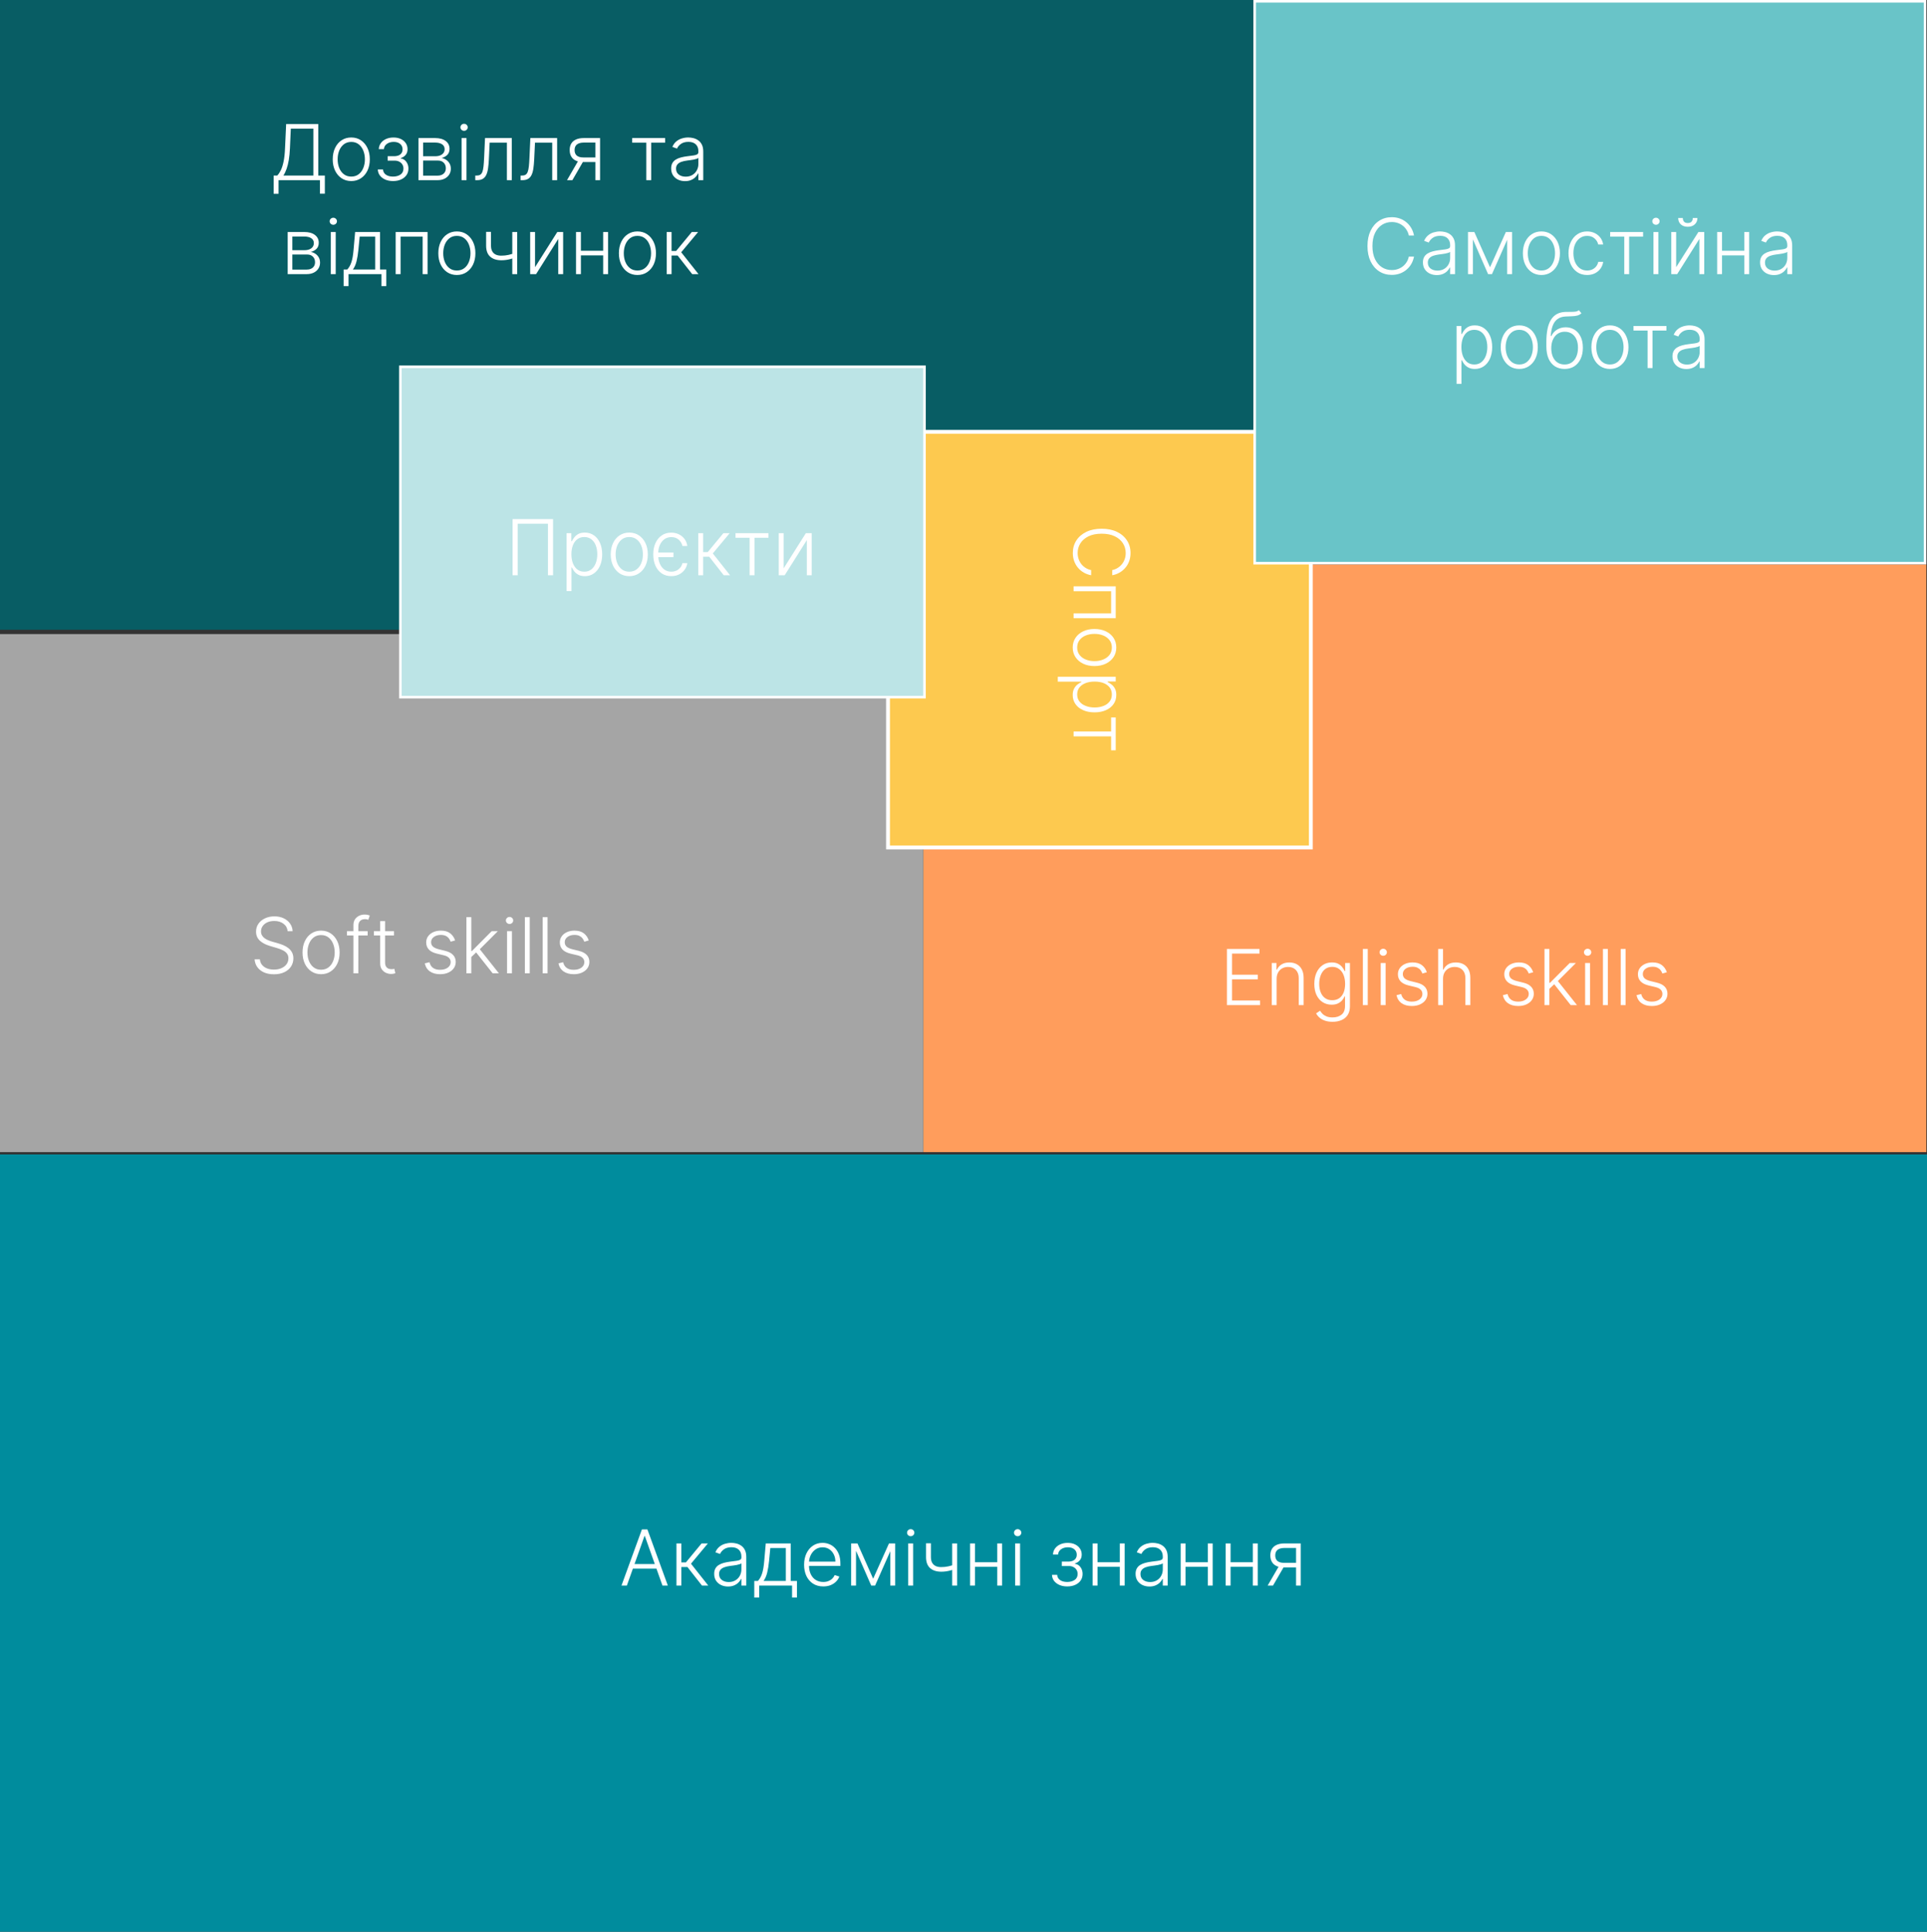 <svg width="1497" height="1501" viewBox="0 0 1497 1501" fill="none" xmlns="http://www.w3.org/2000/svg">
<rect x="0" y="0" width="1497" height="1501" fill="#333333" stroke="none"/>
<rect y="897" width="1497" height="604" fill="#008C9D"/>
<path d="M486.981 1232H482.805L498.679 1188.36H502.94L518.814 1232H514.637L500.958 1193.54H500.66L486.981 1232ZM489.985 1215.27H511.633V1218.85H489.985V1215.27ZM525.504 1232V1199.27H529.297V1214H532.855L545.021 1199.27H549.922L536.797 1215.02L550.22 1232H545.319L534.027 1217.58H529.297V1232H525.504ZM565.582 1232.75C563.608 1232.75 561.804 1232.36 560.17 1231.6C558.537 1230.81 557.237 1229.69 556.271 1228.23C555.305 1226.75 554.822 1224.96 554.822 1222.86C554.822 1221.24 555.127 1219.88 555.738 1218.77C556.349 1217.66 557.216 1216.75 558.338 1216.04C559.46 1215.33 560.788 1214.77 562.322 1214.36C563.856 1213.95 565.547 1213.63 567.393 1213.4C569.225 1213.17 570.774 1212.97 572.038 1212.8C573.316 1212.63 574.289 1212.36 574.957 1211.99C575.625 1211.62 575.958 1211.03 575.958 1210.2V1209.44C575.958 1207.21 575.291 1205.45 573.956 1204.17C572.635 1202.88 570.731 1202.23 568.245 1202.23C565.887 1202.23 563.963 1202.75 562.471 1203.79C560.994 1204.83 559.957 1206.05 559.36 1207.45L555.76 1206.15C556.498 1204.37 557.521 1202.94 558.828 1201.87C560.135 1200.79 561.598 1200.02 563.217 1199.55C564.836 1199.07 566.477 1198.83 568.139 1198.83C569.389 1198.83 570.689 1198.99 572.038 1199.32C573.402 1199.64 574.666 1200.21 575.831 1201.02C576.995 1201.82 577.94 1202.93 578.664 1204.37C579.389 1205.79 579.751 1207.59 579.751 1209.78V1232H575.958V1226.82H575.724C575.27 1227.79 574.595 1228.73 573.7 1229.63C572.805 1230.54 571.683 1231.29 570.333 1231.87C568.984 1232.45 567.4 1232.75 565.582 1232.75ZM566.093 1229.27C568.11 1229.27 569.858 1228.83 571.335 1227.93C572.812 1227.04 573.949 1225.85 574.744 1224.37C575.554 1222.88 575.958 1221.24 575.958 1219.45V1214.72C575.674 1214.99 575.199 1215.23 574.531 1215.44C573.877 1215.66 573.118 1215.85 572.251 1216.02C571.399 1216.18 570.547 1216.31 569.694 1216.42C568.842 1216.54 568.075 1216.64 567.393 1216.72C565.547 1216.95 563.97 1217.31 562.663 1217.79C561.356 1218.27 560.355 1218.94 559.659 1219.79C558.963 1220.63 558.615 1221.71 558.615 1223.03C558.615 1225.02 559.325 1226.56 560.745 1227.65C562.166 1228.73 563.949 1229.27 566.093 1229.27ZM585.962 1241.31V1228.42H588.796C589.506 1227.62 590.124 1226.77 590.649 1225.84C591.175 1224.92 591.63 1223.87 592.013 1222.69C592.411 1221.5 592.745 1220.11 593.015 1218.53C593.284 1216.94 593.512 1215.09 593.696 1212.97L594.89 1199.27H614.257V1228.42H619.115V1241.31H615.323V1232H589.776V1241.31H585.962ZM593.164 1228.42H610.465V1202.85H598.426L597.446 1212.97C597.105 1216.41 596.623 1219.41 595.998 1221.96C595.373 1224.52 594.428 1226.67 593.164 1228.42ZM639.575 1232.68C636.521 1232.68 633.879 1231.97 631.649 1230.55C629.419 1229.12 627.693 1227.13 626.472 1224.61C625.264 1222.06 624.661 1219.14 624.661 1215.83C624.661 1212.53 625.264 1209.61 626.472 1207.05C627.693 1204.48 629.376 1202.47 631.521 1201.02C633.68 1199.56 636.173 1198.83 639 1198.83C640.776 1198.83 642.487 1199.15 644.135 1199.81C645.783 1200.44 647.26 1201.43 648.567 1202.77C649.888 1204.09 650.932 1205.76 651.699 1207.77C652.466 1209.78 652.849 1212.15 652.849 1214.89V1216.77H627.281V1213.42H648.972C648.972 1211.32 648.545 1209.43 647.693 1207.75C646.855 1206.06 645.683 1204.73 644.178 1203.75C642.686 1202.77 640.96 1202.28 639 1202.28C636.926 1202.28 635.101 1202.83 633.524 1203.94C631.947 1205.05 630.712 1206.51 629.817 1208.33C628.936 1210.15 628.489 1212.13 628.474 1214.29V1216.3C628.474 1218.9 628.922 1221.17 629.817 1223.12C630.726 1225.05 632.011 1226.55 633.673 1227.61C635.335 1228.68 637.303 1229.21 639.575 1229.21C641.124 1229.21 642.48 1228.97 643.645 1228.48C644.824 1228 645.811 1227.36 646.607 1226.55C647.416 1225.72 648.027 1224.82 648.439 1223.84L652.04 1225.01C651.543 1226.39 650.726 1227.66 649.589 1228.83C648.467 1229.99 647.061 1230.93 645.371 1231.64C643.695 1232.33 641.763 1232.68 639.575 1232.68ZM678.316 1226.69L690.61 1199.27H694.297L679.829 1232H676.804L662.507 1199.27H666.129L678.316 1226.69ZM665 1199.27V1232H661.207V1199.27H665ZM691.633 1232V1199.27H695.426V1232H691.633ZM705.547 1232V1199.27H709.36V1232H705.547ZM707.485 1193.65C706.704 1193.65 706.037 1193.38 705.483 1192.86C704.929 1192.32 704.652 1191.67 704.652 1190.92C704.652 1190.17 704.929 1189.53 705.483 1189C706.037 1188.46 706.704 1188.19 707.485 1188.19C708.267 1188.19 708.934 1188.46 709.488 1189C710.042 1189.53 710.319 1190.17 710.319 1190.92C710.319 1191.67 710.042 1192.32 709.488 1192.86C708.934 1193.38 708.267 1193.65 707.485 1193.65ZM743.531 1199.27V1232H739.717V1199.27H743.531ZM742.125 1215.44V1219.07C740.832 1219.54 739.604 1219.93 738.439 1220.26C737.274 1220.57 736.102 1220.81 734.923 1220.98C733.759 1221.15 732.516 1221.24 731.195 1221.24C727.516 1221.23 724.625 1220.28 722.523 1218.41C720.435 1216.53 719.391 1213.68 719.391 1209.84V1199.17H723.183V1209.84C723.183 1211.66 723.51 1213.14 724.163 1214.29C724.817 1215.44 725.74 1216.3 726.933 1216.85C728.126 1217.39 729.533 1217.66 731.152 1217.66C733.141 1217.66 735.016 1217.46 736.777 1217.06C738.538 1216.67 740.321 1216.13 742.125 1215.44ZM775.705 1213.87V1217.45H756.464V1213.87H775.705ZM757.402 1199.27V1232H753.609V1199.27H757.402ZM778.496 1199.27V1232H774.703V1199.27H778.496ZM788.632 1232V1199.27H792.446V1232H788.632ZM790.571 1193.65C789.79 1193.65 789.123 1193.38 788.569 1192.86C788.015 1192.32 787.738 1191.67 787.738 1190.92C787.738 1190.17 788.015 1189.53 788.569 1189C789.123 1188.46 789.79 1188.19 790.571 1188.19C791.353 1188.19 792.02 1188.46 792.574 1189C793.128 1189.53 793.405 1190.17 793.405 1190.92C793.405 1191.67 793.128 1192.32 792.574 1192.86C792.02 1193.38 791.353 1193.65 790.571 1193.65ZM817.242 1223.65H821.269C821.383 1225.39 822.136 1226.76 823.528 1227.74C824.92 1228.72 826.752 1229.21 829.025 1229.21C831.383 1229.21 833.329 1228.68 834.863 1227.63C836.397 1226.57 837.164 1225.02 837.164 1222.99C837.164 1221.75 836.873 1220.68 836.29 1219.77C835.722 1218.86 834.941 1218.15 833.947 1217.64C832.967 1217.11 831.852 1216.84 830.602 1216.83H824.891V1213.36H830.538C832.484 1213.24 833.961 1212.72 834.969 1211.78C835.978 1210.83 836.482 1209.59 836.482 1208.05C836.482 1206.3 835.864 1204.9 834.629 1203.85C833.393 1202.79 831.717 1202.26 829.6 1202.26C827.455 1202.26 825.673 1202.78 824.252 1203.83C822.832 1204.88 822.079 1206.23 821.994 1207.88H818.009C818.08 1206.11 818.613 1204.54 819.607 1203.19C820.602 1201.83 821.944 1200.76 823.634 1200C825.339 1199.23 827.271 1198.85 829.43 1198.85C831.646 1198.85 833.57 1199.24 835.204 1200.04C836.837 1200.84 838.102 1201.92 838.996 1203.3C839.891 1204.66 840.339 1206.21 840.339 1207.94C840.339 1209.75 839.842 1211.23 838.847 1212.4C837.867 1213.55 836.61 1214.36 835.076 1214.83V1215.15C836.241 1215.27 837.263 1215.7 838.144 1216.42C839.039 1217.15 839.742 1218.08 840.254 1219.22C840.765 1220.35 841.021 1221.61 841.021 1222.99C841.021 1224.92 840.516 1226.62 839.508 1228.08C838.499 1229.53 837.093 1230.66 835.289 1231.47C833.499 1232.28 831.433 1232.68 829.089 1232.68C826.83 1232.68 824.82 1232.31 823.059 1231.55C821.298 1230.79 819.898 1229.73 818.861 1228.38C817.839 1227.01 817.299 1225.44 817.242 1223.65ZM870.919 1213.87V1217.45H851.679V1213.87H870.919ZM852.617 1199.27V1232H848.824V1199.27H852.617ZM873.711 1199.27V1232H869.918V1199.27H873.711ZM892.945 1232.75C890.971 1232.75 889.167 1232.36 887.533 1231.6C885.9 1230.81 884.6 1229.69 883.634 1228.23C882.668 1226.75 882.185 1224.96 882.185 1222.86C882.185 1221.24 882.491 1219.88 883.102 1218.77C883.712 1217.66 884.579 1216.75 885.701 1216.04C886.823 1215.33 888.151 1214.77 889.685 1214.36C891.219 1213.95 892.91 1213.63 894.756 1213.4C896.589 1213.17 898.137 1212.97 899.401 1212.8C900.68 1212.63 901.653 1212.36 902.32 1211.99C902.988 1211.62 903.322 1211.03 903.322 1210.2V1209.44C903.322 1207.21 902.654 1205.45 901.319 1204.17C899.998 1202.88 898.094 1202.23 895.609 1202.23C893.251 1202.23 891.326 1202.75 889.835 1203.79C888.357 1204.83 887.32 1206.05 886.724 1207.45L883.123 1206.15C883.862 1204.37 884.884 1202.94 886.191 1201.87C887.498 1200.79 888.961 1200.02 890.58 1199.55C892.2 1199.07 893.84 1198.83 895.502 1198.83C896.752 1198.83 898.052 1198.99 899.401 1199.32C900.765 1199.64 902.029 1200.21 903.194 1201.02C904.359 1201.82 905.303 1202.93 906.028 1204.37C906.752 1205.79 907.114 1207.59 907.114 1209.78V1232H903.322V1226.82H903.087C902.633 1227.79 901.958 1228.73 901.063 1229.63C900.168 1230.54 899.046 1231.29 897.697 1231.87C896.347 1232.45 894.764 1232.75 892.945 1232.75ZM893.457 1229.27C895.474 1229.27 897.221 1228.83 898.698 1227.93C900.175 1227.04 901.312 1225.85 902.107 1224.37C902.917 1222.88 903.322 1221.24 903.322 1219.45V1214.72C903.038 1214.99 902.562 1215.23 901.894 1215.44C901.241 1215.66 900.481 1215.85 899.614 1216.02C898.762 1216.18 897.91 1216.31 897.058 1216.42C896.205 1216.54 895.438 1216.64 894.756 1216.72C892.91 1216.95 891.333 1217.31 890.026 1217.79C888.719 1218.27 887.718 1218.94 887.022 1219.79C886.326 1220.63 885.978 1221.71 885.978 1223.03C885.978 1225.02 886.688 1226.56 888.109 1227.65C889.529 1228.73 891.312 1229.27 893.457 1229.27ZM939.298 1213.87V1217.45H920.058V1213.87H939.298ZM920.996 1199.27V1232H917.203V1199.27H920.996ZM942.09 1199.27V1232H938.297V1199.27H942.09ZM974.279 1213.87V1217.45H955.039V1213.87H974.279ZM955.976 1199.27V1232H952.184V1199.27H955.976ZM977.07 1199.27V1232H973.277V1199.27H977.07ZM1006.85 1232V1202.79H997.839C995.495 1202.8 993.712 1203.29 992.491 1204.26C991.283 1205.22 990.68 1206.67 990.68 1208.58C990.68 1210.5 991.255 1211.94 992.406 1212.91C993.556 1213.86 995.232 1214.34 997.434 1214.34H1007.92V1217.92H997.434C995.175 1217.92 993.258 1217.55 991.681 1216.83C990.119 1216.11 988.925 1215.05 988.102 1213.65C987.278 1212.26 986.866 1210.57 986.866 1208.58C986.866 1206.58 987.285 1204.89 988.123 1203.51C988.975 1202.12 990.218 1201.07 991.852 1200.36C993.499 1199.63 995.495 1199.27 997.839 1199.27H1010.47V1232H1006.85ZM984.799 1232L994.217 1215.72H998.371L988.954 1232H984.799Z" fill="white"/>
<rect x="717.21" y="438.598" width="779.292" height="456.622" fill="#FF9D5C"/>
<path d="M953.131 781V737.364H978.444V740.943H957.116V757.371H977.102V760.95H957.116V777.42H978.87V781H953.131ZM991.761 760.545V781H987.968V748.273H991.654V753.408H991.995C992.762 751.732 993.955 750.389 995.575 749.381C997.208 748.358 999.225 747.847 1001.63 747.847C1003.83 747.847 1005.76 748.308 1007.42 749.232C1009.1 750.141 1010.4 751.483 1011.32 753.259C1012.26 755.034 1012.73 757.214 1012.73 759.8V781H1008.93V760.034C1008.93 757.349 1008.18 755.226 1006.68 753.663C1005.18 752.101 1003.18 751.32 1000.67 751.32C998.948 751.32 997.421 751.689 996.086 752.428C994.751 753.166 993.692 754.232 992.911 755.624C992.144 757.001 991.761 758.642 991.761 760.545ZM1035.2 793.955C1032.97 793.955 1031.02 793.663 1029.34 793.081C1027.66 792.513 1026.25 791.732 1025.1 790.737C1023.95 789.743 1023.06 788.628 1022.42 787.392L1025.53 785.347C1026 786.17 1026.62 786.98 1027.4 787.776C1028.2 788.571 1029.23 789.232 1030.49 789.757C1031.77 790.283 1033.34 790.545 1035.2 790.545C1038.1 790.545 1040.43 789.821 1042.21 788.372C1044 786.923 1044.89 784.672 1044.89 781.618V774.246H1044.55C1044.11 775.24 1043.48 776.234 1042.66 777.229C1041.83 778.209 1040.75 779.026 1039.42 779.679C1038.1 780.332 1036.46 780.659 1034.5 780.659C1031.88 780.659 1029.56 780.013 1027.53 778.72C1025.51 777.428 1023.92 775.581 1022.76 773.18C1021.61 770.766 1021.03 767.889 1021.03 764.551C1021.03 761.241 1021.59 758.33 1022.71 755.815C1023.85 753.301 1025.43 751.341 1027.47 749.935C1029.5 748.528 1031.86 747.825 1034.56 747.825C1036.56 747.825 1038.23 748.18 1039.55 748.891C1040.87 749.587 1041.93 750.453 1042.72 751.49C1043.53 752.527 1044.16 753.536 1044.62 754.516H1045V748.273H1048.71V781.852C1048.71 784.622 1048.12 786.902 1046.94 788.692C1045.76 790.482 1044.16 791.803 1042.12 792.655C1040.09 793.521 1037.79 793.955 1035.2 793.955ZM1034.94 777.186C1037.05 777.186 1038.84 776.682 1040.33 775.673C1041.83 774.651 1042.97 773.187 1043.77 771.284C1044.56 769.381 1044.96 767.115 1044.96 764.487C1044.96 761.93 1044.57 759.665 1043.79 757.69C1043.01 755.702 1041.87 754.139 1040.38 753.003C1038.9 751.852 1037.09 751.277 1034.94 751.277C1032.76 751.277 1030.91 751.866 1029.4 753.045C1027.9 754.224 1026.76 755.815 1026 757.818C1025.23 759.807 1024.84 762.03 1024.84 764.487C1024.84 766.987 1025.24 769.196 1026.02 771.114C1026.8 773.017 1027.94 774.509 1029.45 775.588C1030.95 776.653 1032.79 777.186 1034.94 777.186ZM1062.54 737.364V781H1058.75V737.364H1062.54ZM1072.62 781V748.273H1076.43V781H1072.62ZM1074.56 742.648C1073.78 742.648 1073.11 742.385 1072.56 741.859C1072 741.32 1071.73 740.673 1071.73 739.92C1071.73 739.168 1072 738.528 1072.56 738.003C1073.11 737.463 1073.78 737.193 1074.56 737.193C1075.34 737.193 1076.01 737.463 1076.56 738.003C1077.12 738.528 1077.39 739.168 1077.39 739.92C1077.39 740.673 1077.12 741.32 1076.56 741.859C1076.01 742.385 1075.34 742.648 1074.56 742.648ZM1108.45 755.453L1104.98 756.433C1104.64 755.453 1104.16 754.565 1103.53 753.77C1102.91 752.974 1102.09 752.342 1101.08 751.874C1100.09 751.405 1098.85 751.17 1097.37 751.17C1095.16 751.17 1093.34 751.696 1091.92 752.747C1090.5 753.798 1089.79 755.155 1089.79 756.817C1089.79 758.223 1090.27 759.366 1091.24 760.247C1092.22 761.114 1093.72 761.803 1095.75 762.314L1100.7 763.528C1103.44 764.196 1105.49 765.254 1106.85 766.703C1108.23 768.152 1108.92 769.97 1108.92 772.158C1108.92 774.004 1108.41 775.645 1107.39 777.08C1106.36 778.514 1104.94 779.643 1103.1 780.467C1101.29 781.277 1099.18 781.682 1096.78 781.682C1093.58 781.682 1090.95 780.964 1088.87 779.53C1086.8 778.081 1085.47 775.993 1084.89 773.266L1088.53 772.371C1089 774.317 1089.92 775.787 1091.28 776.781C1092.66 777.776 1094.47 778.273 1096.71 778.273C1099.23 778.273 1101.24 777.712 1102.74 776.589C1104.25 775.453 1105 774.033 1105 772.328C1105 771.007 1104.56 769.899 1103.68 769.004C1102.8 768.095 1101.46 767.428 1099.67 767.001L1094.33 765.723C1091.49 765.041 1089.38 763.962 1088.02 762.484C1086.66 761.007 1085.97 759.175 1085.97 756.987C1085.97 755.183 1086.46 753.599 1087.44 752.236C1088.42 750.858 1089.77 749.778 1091.49 748.997C1093.21 748.216 1095.17 747.825 1097.37 747.825C1100.37 747.825 1102.76 748.507 1104.55 749.871C1106.36 751.22 1107.66 753.081 1108.45 755.453ZM1121.02 760.545V781H1117.23V737.364H1121.02V753.408H1121.36C1122.13 751.717 1123.31 750.368 1124.92 749.359C1126.54 748.351 1128.58 747.847 1131.05 747.847C1133.27 747.847 1135.22 748.301 1136.89 749.21C1138.57 750.119 1139.88 751.462 1140.81 753.237C1141.75 755.013 1142.22 757.2 1142.22 759.8V781H1138.4V760.034C1138.4 757.335 1137.65 755.212 1136.15 753.663C1134.65 752.101 1132.64 751.32 1130.1 751.32C1128.35 751.32 1126.79 751.689 1125.43 752.428C1124.07 753.166 1122.99 754.232 1122.19 755.624C1121.41 757.001 1121.02 758.642 1121.02 760.545ZM1191.07 755.453L1187.6 756.433C1187.26 755.453 1186.77 754.565 1186.15 753.77C1185.52 752.974 1184.71 752.342 1183.7 751.874C1182.7 751.405 1181.47 751.17 1179.99 751.17C1177.77 751.17 1175.96 751.696 1174.54 752.747C1173.12 753.798 1172.41 755.155 1172.41 756.817C1172.41 758.223 1172.89 759.366 1173.85 760.247C1174.83 761.114 1176.34 761.803 1178.37 762.314L1183.31 763.528C1186.06 764.196 1188.11 765.254 1189.47 766.703C1190.85 768.152 1191.54 769.97 1191.54 772.158C1191.54 774.004 1191.03 775.645 1190 777.08C1188.98 778.514 1187.55 779.643 1185.72 780.467C1183.9 781.277 1181.79 781.682 1179.39 781.682C1176.2 781.682 1173.56 780.964 1171.49 779.53C1169.42 778.081 1168.09 775.993 1167.5 773.266L1171.15 772.371C1171.62 774.317 1172.53 775.787 1173.9 776.781C1175.27 777.776 1177.09 778.273 1179.33 778.273C1181.84 778.273 1183.85 777.712 1185.36 776.589C1186.87 775.453 1187.62 774.033 1187.62 772.328C1187.62 771.007 1187.18 769.899 1186.3 769.004C1185.42 768.095 1184.08 767.428 1182.29 767.001L1176.94 765.723C1174.1 765.041 1172 763.962 1170.64 762.484C1169.27 761.007 1168.59 759.175 1168.59 756.987C1168.59 755.183 1169.08 753.599 1170.06 752.236C1171.04 750.858 1172.39 749.778 1174.11 748.997C1175.83 748.216 1177.79 747.825 1179.99 747.825C1182.99 747.825 1185.38 748.507 1187.17 749.871C1188.97 751.22 1190.27 753.081 1191.07 755.453ZM1203.29 768.642L1203.25 763.678H1204.1L1219.45 748.273H1224.24L1209.09 763.443L1208.75 763.507L1203.29 768.642ZM1199.84 781V737.364H1203.64V781H1199.84ZM1220.23 781L1206.94 764.189L1209.67 761.568L1225.09 781H1220.23ZM1231.41 781V748.273H1235.22V781H1231.41ZM1233.35 742.648C1232.57 742.648 1231.9 742.385 1231.35 741.859C1230.79 741.32 1230.51 740.673 1230.51 739.92C1230.51 739.168 1230.79 738.528 1231.35 738.003C1231.9 737.463 1232.57 737.193 1233.35 737.193C1234.13 737.193 1234.8 737.463 1235.35 738.003C1235.9 738.528 1236.18 739.168 1236.18 739.92C1236.18 740.673 1235.9 741.32 1235.35 741.859C1234.8 742.385 1234.13 742.648 1233.35 742.648ZM1249.05 737.364V781H1245.25V737.364H1249.05ZM1262.87 737.364V781H1259.08V737.364H1262.87ZM1294.9 755.453L1291.43 756.433C1291.08 755.453 1290.6 754.565 1289.98 753.77C1289.35 752.974 1288.53 752.342 1287.53 751.874C1286.53 751.405 1285.3 751.17 1283.82 751.17C1281.6 751.17 1279.78 751.696 1278.36 752.747C1276.94 753.798 1276.23 755.155 1276.23 756.817C1276.23 758.223 1276.72 759.366 1277.68 760.247C1278.66 761.114 1280.17 761.803 1282.2 762.314L1287.14 763.528C1289.88 764.196 1291.94 765.254 1293.3 766.703C1294.68 768.152 1295.37 769.97 1295.37 772.158C1295.37 774.004 1294.86 775.645 1293.83 777.08C1292.81 778.514 1291.38 779.643 1289.55 780.467C1287.73 781.277 1285.62 781.682 1283.22 781.682C1280.03 781.682 1277.39 780.964 1275.32 779.53C1273.24 778.081 1271.92 775.993 1271.33 773.266L1274.98 772.371C1275.44 774.317 1276.36 775.787 1277.72 776.781C1279.1 777.776 1280.91 778.273 1283.16 778.273C1285.67 778.273 1287.68 777.712 1289.19 776.589C1290.69 775.453 1291.45 774.033 1291.45 772.328C1291.45 771.007 1291.01 769.899 1290.13 769.004C1289.24 768.095 1287.91 767.428 1286.12 767.001L1280.77 765.723C1277.93 765.041 1275.83 763.962 1274.46 762.484C1273.1 761.007 1272.42 759.175 1272.42 756.987C1272.42 755.183 1272.91 753.599 1273.89 752.236C1274.87 750.858 1276.22 749.778 1277.94 748.997C1279.66 748.216 1281.62 747.825 1283.82 747.825C1286.82 747.825 1289.21 748.507 1291 749.871C1292.8 751.22 1294.1 753.081 1294.9 755.453Z" fill="white"/>
<rect y="492.671" width="717.21" height="402.549" fill="#A5A5A5"/>
<path d="M223.459 723.558C223.217 721.129 222.145 719.197 220.241 717.762C218.338 716.328 215.945 715.61 213.061 715.61C211.03 715.61 209.24 715.958 207.692 716.654C206.158 717.35 204.95 718.316 204.07 719.552C203.203 720.774 202.77 722.166 202.77 723.728C202.77 724.879 203.018 725.887 203.516 726.754C204.013 727.62 204.68 728.366 205.518 728.991C206.371 729.602 207.308 730.127 208.331 730.568C209.368 731.008 210.412 731.377 211.463 731.676L216.065 732.997C217.457 733.38 218.849 733.87 220.241 734.467C221.634 735.063 222.905 735.816 224.055 736.725C225.22 737.62 226.151 738.721 226.847 740.028C227.557 741.32 227.912 742.876 227.912 744.694C227.912 747.024 227.308 749.119 226.101 750.98C224.893 752.84 223.161 754.318 220.902 755.411C218.643 756.491 215.937 757.031 212.784 757.031C209.815 757.031 207.237 756.541 205.05 755.56C202.862 754.566 201.143 753.195 199.893 751.448C198.643 749.701 197.94 747.677 197.784 745.376H201.875C202.017 747.095 202.585 748.551 203.58 749.744C204.574 750.937 205.866 751.846 207.457 752.471C209.048 753.082 210.824 753.387 212.784 753.387C214.957 753.387 216.889 753.025 218.58 752.301C220.284 751.562 221.619 750.539 222.585 749.232C223.565 747.911 224.055 746.377 224.055 744.63C224.055 743.153 223.672 741.917 222.905 740.923C222.138 739.914 221.065 739.069 219.688 738.387C218.324 737.705 216.74 737.102 214.936 736.576L209.716 735.042C206.293 734.019 203.636 732.606 201.747 730.802C199.858 728.998 198.913 726.697 198.913 723.899C198.913 721.555 199.538 719.495 200.788 717.72C202.053 715.93 203.757 714.538 205.902 713.543C208.061 712.535 210.483 712.031 213.168 712.031C215.881 712.031 218.281 712.528 220.369 713.522C222.457 714.516 224.112 715.887 225.334 717.634C226.57 719.367 227.23 721.342 227.315 723.558H223.459ZM249.432 756.967C246.605 756.967 244.105 756.249 241.932 754.815C239.773 753.38 238.082 751.399 236.861 748.87C235.639 746.328 235.028 743.394 235.028 740.07C235.028 736.718 235.639 733.771 236.861 731.228C238.082 728.671 239.773 726.683 241.932 725.262C244.105 723.828 246.605 723.11 249.432 723.11C252.259 723.11 254.751 723.828 256.911 725.262C259.07 726.697 260.76 728.685 261.982 731.228C263.217 733.771 263.835 736.718 263.835 740.07C263.835 743.394 263.224 746.328 262.003 748.87C260.781 751.399 259.084 753.38 256.911 754.815C254.751 756.249 252.259 756.967 249.432 756.967ZM249.432 753.494C251.705 753.494 253.629 752.883 255.206 751.661C256.783 750.44 257.976 748.813 258.786 746.782C259.609 744.751 260.021 742.514 260.021 740.07C260.021 737.627 259.609 735.383 258.786 733.337C257.976 731.292 256.783 729.651 255.206 728.416C253.629 727.18 251.705 726.562 249.432 726.562C247.173 726.562 245.249 727.18 243.658 728.416C242.081 729.651 240.881 731.292 240.057 733.337C239.247 735.383 238.842 737.627 238.842 740.07C238.842 742.514 239.247 744.751 240.057 746.782C240.881 748.813 242.081 750.44 243.658 751.661C245.234 752.883 247.159 753.494 249.432 753.494ZM285.627 723.558V726.86H269.54V723.558H285.627ZM274.569 756.285V718.764C274.569 717.002 274.973 715.518 275.783 714.31C276.607 713.103 277.679 712.187 279 711.562C280.321 710.937 281.721 710.624 283.198 710.624C284.192 710.624 285.016 710.71 285.669 710.88C286.337 711.036 286.863 711.193 287.246 711.349L286.138 714.673C285.854 714.587 285.506 714.488 285.094 714.374C284.682 714.261 284.164 714.204 283.539 714.204C281.891 714.204 280.62 714.666 279.725 715.589C278.83 716.512 278.382 717.833 278.382 719.552L278.361 756.285H274.569ZM306.087 723.558V726.86H290.469V723.558H306.087ZM295.348 715.717H299.162V747.741C299.162 749.105 299.396 750.177 299.865 750.958C300.334 751.725 300.945 752.272 301.697 752.599C302.45 752.911 303.253 753.068 304.105 753.068C304.602 753.068 305.028 753.039 305.384 752.982C305.739 752.911 306.051 752.84 306.321 752.769L307.131 756.2C306.761 756.342 306.307 756.47 305.767 756.583C305.227 756.711 304.56 756.775 303.764 756.775C302.372 756.775 301.03 756.47 299.737 755.859C298.459 755.248 297.408 754.339 296.584 753.132C295.76 751.924 295.348 750.426 295.348 748.636V715.717ZM353.564 730.738L350.091 731.718C349.75 730.738 349.267 729.85 348.642 729.055C348.017 728.259 347.2 727.627 346.191 727.158C345.197 726.69 343.961 726.455 342.484 726.455C340.268 726.455 338.45 726.981 337.029 728.032C335.609 729.083 334.899 730.44 334.899 732.102C334.899 733.508 335.382 734.651 336.348 735.532C337.328 736.399 338.833 737.087 340.865 737.599L345.808 738.813C348.549 739.481 350.602 740.539 351.966 741.988C353.343 743.437 354.032 745.255 354.032 747.443C354.032 749.289 353.521 750.93 352.498 752.364C351.475 753.799 350.048 754.928 348.216 755.752C346.397 756.562 344.288 756.967 341.887 756.967C338.691 756.967 336.056 756.249 333.983 754.815C331.909 753.366 330.581 751.278 329.998 748.551L333.642 747.656C334.11 749.602 335.027 751.072 336.39 752.066C337.768 753.06 339.579 753.558 341.824 753.558C344.338 753.558 346.348 752.997 347.853 751.874C349.359 750.738 350.112 749.318 350.112 747.613C350.112 746.292 349.672 745.184 348.791 744.289C347.91 743.38 346.575 742.712 344.785 742.286L339.437 741.008C336.596 740.326 334.494 739.247 333.13 737.769C331.767 736.292 331.085 734.46 331.085 732.272C331.085 730.468 331.575 728.884 332.555 727.521C333.535 726.143 334.885 725.063 336.603 724.282C338.322 723.501 340.282 723.11 342.484 723.11C345.481 723.11 347.875 723.792 349.664 725.156C351.468 726.505 352.768 728.366 353.564 730.738ZM365.788 743.927L365.746 738.962H366.598L381.939 723.558H386.733L371.584 738.728L371.243 738.792L365.788 743.927ZM362.337 756.285V712.649H366.129V756.285H362.337ZM382.727 756.285L369.432 739.474L372.159 736.853L387.585 756.285H382.727ZM393.903 756.285V723.558H397.717V756.285H393.903ZM395.842 717.933C395.06 717.933 394.393 717.67 393.839 717.144C393.285 716.605 393.008 715.958 393.008 715.205C393.008 714.453 393.285 713.813 393.839 713.288C394.393 712.748 395.06 712.478 395.842 712.478C396.623 712.478 397.29 712.748 397.844 713.288C398.398 713.813 398.675 714.453 398.675 715.205C398.675 715.958 398.398 716.605 397.844 717.144C397.29 717.67 396.623 717.933 395.842 717.933ZM411.539 712.649V756.285H407.747V712.649H411.539ZM425.368 712.649V756.285H421.575V712.649H425.368ZM457.392 730.738L453.919 731.718C453.578 730.738 453.095 729.85 452.47 729.055C451.845 728.259 451.028 727.627 450.02 727.158C449.025 726.69 447.789 726.455 446.312 726.455C444.096 726.455 442.278 726.981 440.858 728.032C439.437 729.083 438.727 730.44 438.727 732.102C438.727 733.508 439.21 734.651 440.176 735.532C441.156 736.399 442.662 737.087 444.693 737.599L449.636 738.813C452.377 739.481 454.43 740.539 455.794 741.988C457.172 743.437 457.86 745.255 457.86 747.443C457.86 749.289 457.349 750.93 456.326 752.364C455.304 753.799 453.876 754.928 452.044 755.752C450.225 756.562 448.116 756.967 445.716 756.967C442.52 756.967 439.885 756.249 437.811 754.815C435.737 753.366 434.409 751.278 433.826 748.551L437.47 747.656C437.939 749.602 438.855 751.072 440.218 752.066C441.596 753.06 443.407 753.558 445.652 753.558C448.166 753.558 450.176 752.997 451.681 751.874C453.187 750.738 453.94 749.318 453.94 747.613C453.94 746.292 453.5 745.184 452.619 744.289C451.738 743.38 450.403 742.712 448.613 742.286L443.265 741.008C440.424 740.326 438.322 739.247 436.958 737.769C435.595 736.292 434.913 734.46 434.913 732.272C434.913 730.468 435.403 728.884 436.383 727.521C437.363 726.143 438.713 725.063 440.431 724.282C442.15 723.501 444.11 723.11 446.312 723.11C449.309 723.11 451.703 723.792 453.493 725.156C455.297 726.505 456.596 728.366 457.392 730.738Z" fill="white"/>
<rect width="973.707" height="489.334" fill="#085D64"/>
<path d="M212.601 150.589V136.42H215.37C216.379 135.369 217.309 133.984 218.162 132.266C219.014 130.533 219.724 128.303 220.292 125.575C220.875 122.834 221.251 119.411 221.422 115.305L222.295 96.364L247.245 96.364V136.42H252.359V150.483H248.566V140H216.393V150.589H212.601ZM220.143 136.42H243.453V99.943H225.917L225.235 115.305C225.079 118.643 224.788 121.619 224.362 124.233C223.936 126.832 223.368 129.141 222.657 131.158C221.961 133.161 221.123 134.915 220.143 136.42ZM272.883 140.682C270.056 140.682 267.556 139.964 265.383 138.53C263.224 137.095 261.533 135.114 260.312 132.585C259.09 130.043 258.479 127.109 258.479 123.786C258.479 120.433 259.09 117.486 260.312 114.943C261.533 112.386 263.224 110.398 265.383 108.977C267.556 107.543 270.056 106.825 272.883 106.825C275.71 106.825 278.202 107.543 280.362 108.977C282.521 110.412 284.211 112.401 285.433 114.943C286.668 117.486 287.286 120.433 287.286 123.786C287.286 127.109 286.675 130.043 285.454 132.585C284.232 135.114 282.535 137.095 280.362 138.53C278.202 139.964 275.71 140.682 272.883 140.682ZM272.883 137.209C275.156 137.209 277.08 136.598 278.657 135.376C280.234 134.155 281.427 132.528 282.237 130.497C283.06 128.466 283.472 126.229 283.472 123.786C283.472 121.342 283.06 119.098 282.237 117.053C281.427 115.007 280.234 113.366 278.657 112.131C277.08 110.895 275.156 110.277 272.883 110.277C270.624 110.277 268.7 110.895 267.109 112.131C265.532 113.366 264.332 115.007 263.508 117.053C262.698 119.098 262.293 121.342 262.293 123.786C262.293 126.229 262.698 128.466 263.508 130.497C264.332 132.528 265.532 134.155 267.109 135.376C268.685 136.598 270.61 137.209 272.883 137.209ZM293.503 131.648H297.53C297.643 133.395 298.396 134.759 299.788 135.739C301.18 136.719 303.012 137.209 305.285 137.209C307.643 137.209 309.589 136.683 311.123 135.632C312.657 134.567 313.424 133.018 313.424 130.987C313.424 129.751 313.133 128.679 312.551 127.77C311.983 126.861 311.201 126.151 310.207 125.639C309.227 125.114 308.112 124.844 306.862 124.83H301.152V121.357H306.798C308.744 121.243 310.221 120.717 311.23 119.78C312.238 118.828 312.743 117.585 312.743 116.051C312.743 114.304 312.125 112.905 310.889 111.854C309.653 110.788 307.977 110.256 305.86 110.256C303.716 110.256 301.933 110.781 300.512 111.832C299.092 112.884 298.339 114.233 298.254 115.881L294.27 115.881C294.341 114.105 294.873 112.543 295.868 111.193C296.862 109.83 298.204 108.764 299.895 107.997C301.599 107.23 303.531 106.847 305.69 106.847C307.906 106.847 309.831 107.244 311.464 108.04C313.098 108.835 314.362 109.922 315.257 111.3C316.152 112.663 316.599 114.212 316.599 115.945C316.599 117.749 316.102 119.233 315.108 120.398C314.128 121.548 312.87 122.358 311.336 122.827V123.146C312.501 123.274 313.524 123.7 314.405 124.425C315.299 125.149 316.003 126.08 316.514 127.216C317.025 128.352 317.281 129.609 317.281 130.987C317.281 132.919 316.777 134.616 315.768 136.08C314.76 137.528 313.353 138.658 311.549 139.467C309.76 140.277 307.693 140.682 305.349 140.682C303.091 140.682 301.081 140.305 299.319 139.553C297.558 138.786 296.159 137.727 295.122 136.378C294.099 135.014 293.559 133.438 293.503 131.648ZM325.085 140V107.273H337.975C341.455 107.273 344.197 108.026 346.2 109.531C348.217 111.037 349.225 113.068 349.225 115.625C349.225 117.571 348.664 119.126 347.542 120.291C346.42 121.456 344.914 122.28 343.025 122.763C344.289 122.976 345.461 123.437 346.541 124.148C347.634 124.858 348.522 125.795 349.204 126.96C349.886 128.125 350.227 129.517 350.227 131.136C350.227 132.841 349.8 134.361 348.948 135.696C348.096 137.031 346.896 138.082 345.347 138.849C343.799 139.616 341.967 140 339.85 140H325.085ZM328.707 136.484H339.85C341.853 136.484 343.437 135.973 344.602 134.95C345.766 133.913 346.349 132.536 346.349 130.817C346.349 128.984 345.795 127.521 344.687 126.428C343.593 125.32 342.123 124.766 340.276 124.766H328.707V136.484ZM328.707 121.399H338.21C339.687 121.399 340.965 121.172 342.045 120.717C343.124 120.263 343.955 119.624 344.538 118.8C345.134 117.962 345.425 116.982 345.411 115.859C345.411 114.254 344.758 113.011 343.451 112.131C342.144 111.236 340.319 110.788 337.975 110.788H328.707V121.399ZM358.584 140V107.273H362.398V140H358.584ZM360.523 101.648C359.742 101.648 359.074 101.385 358.52 100.859C357.966 100.32 357.689 99.673 357.689 98.921C357.689 98.168 357.966 97.528 358.52 97.003C359.074 96.463 359.742 96.193 360.523 96.193C361.304 96.193 361.972 96.463 362.526 97.003C363.08 97.528 363.357 98.168 363.357 98.921C363.357 99.673 363.08 100.32 362.526 100.859C361.972 101.385 361.304 101.648 360.523 101.648ZM369.211 140V136.42H370.234C371.398 136.42 372.336 136.207 373.046 135.781C373.771 135.341 374.332 134.602 374.729 133.565C375.127 132.528 375.425 131.115 375.624 129.325C375.823 127.536 375.979 125.291 376.093 122.592L376.796 107.273H397.592V140H393.778V110.852H380.397L379.779 123.871C379.651 126.527 379.438 128.864 379.14 130.881C378.856 132.898 378.387 134.581 377.734 135.93C377.094 137.28 376.2 138.295 375.049 138.977C373.913 139.659 372.421 140 370.575 140H369.211ZM404.426 140V136.42H405.449C406.613 136.42 407.551 136.207 408.261 135.781C408.985 135.341 409.547 134.602 409.944 133.565C410.342 132.528 410.64 131.115 410.839 129.325C411.038 127.536 411.194 125.291 411.308 122.592L412.011 107.273H432.807V140H428.993V110.852H415.612L414.994 123.871C414.866 126.527 414.653 128.864 414.355 130.881C414.071 132.898 413.602 134.581 412.949 135.93C412.309 137.28 411.414 138.295 410.264 138.977C409.128 139.659 407.636 140 405.789 140H404.426ZM462.545 140V110.788H453.533C451.189 110.803 449.406 111.293 448.185 112.259C446.977 113.224 446.374 114.666 446.374 116.584C446.374 118.501 446.949 119.943 448.099 120.909C449.25 121.861 450.926 122.337 453.128 122.337H463.611V125.916H453.128C450.869 125.916 448.952 125.554 447.375 124.83C445.813 124.105 444.619 123.047 443.795 121.655C442.972 120.263 442.56 118.572 442.56 116.584C442.56 114.581 442.979 112.891 443.817 111.513C444.669 110.121 445.912 109.07 447.545 108.359C449.193 107.635 451.189 107.273 453.533 107.273H466.168V140H462.545ZM440.493 140L449.911 123.722H454.065L444.648 140L440.493 140ZM491.129 110.852V107.273H516.697V110.852H505.873V140H502.08V110.852H491.129ZM532.155 140.746C530.18 140.746 528.376 140.362 526.743 139.595C525.109 138.814 523.81 137.692 522.844 136.229C521.878 134.751 521.395 132.962 521.395 130.859C521.395 129.24 521.7 127.876 522.311 126.768C522.922 125.661 523.788 124.751 524.911 124.041C526.033 123.331 527.361 122.77 528.895 122.358C530.429 121.946 532.119 121.626 533.966 121.399C535.798 121.172 537.347 120.973 538.611 120.803C539.889 120.632 540.862 120.362 541.53 119.993C542.197 119.624 542.531 119.027 542.531 118.203V117.436C542.531 115.206 541.864 113.452 540.528 112.173C539.207 110.881 537.304 110.234 534.818 110.234C532.46 110.234 530.536 110.753 529.044 111.79C527.567 112.827 526.53 114.048 525.933 115.455L522.332 114.155C523.071 112.365 524.094 110.937 525.401 109.872C526.707 108.793 528.17 108.018 529.79 107.55C531.409 107.067 533.05 106.825 534.712 106.825C535.962 106.825 537.261 106.989 538.611 107.315C539.974 107.642 541.239 108.21 542.403 109.02C543.568 109.815 544.513 110.93 545.237 112.365C545.962 113.786 546.324 115.589 546.324 117.777V140H542.531V134.822H542.297C541.842 135.788 541.168 136.726 540.273 137.635C539.378 138.544 538.256 139.29 536.906 139.872C535.557 140.455 533.973 140.746 532.155 140.746ZM532.666 137.273C534.683 137.273 536.43 136.825 537.908 135.93C539.385 135.036 540.521 133.849 541.317 132.372C542.126 130.881 542.531 129.24 542.531 127.45V122.72C542.247 122.99 541.771 123.232 541.104 123.445C540.45 123.658 539.69 123.849 538.824 124.02C537.972 124.176 537.119 124.311 536.267 124.425C535.415 124.538 534.648 124.638 533.966 124.723C532.119 124.95 530.543 125.305 529.236 125.788C527.929 126.271 526.928 126.939 526.232 127.791C525.536 128.629 525.188 129.709 525.188 131.03C525.188 133.018 525.898 134.56 527.318 135.653C528.739 136.733 530.521 137.273 532.666 137.273ZM223.483 213V180.273H236.374C239.854 180.273 242.595 181.026 244.598 182.531C246.615 184.037 247.624 186.068 247.624 188.625C247.624 190.571 247.063 192.126 245.94 193.291C244.818 194.456 243.313 195.28 241.423 195.763C242.688 195.976 243.859 196.437 244.939 197.148C246.033 197.858 246.92 198.795 247.602 199.96C248.284 201.125 248.625 202.517 248.625 204.136C248.625 205.841 248.199 207.361 247.347 208.696C246.494 210.031 245.294 211.082 243.746 211.849C242.197 212.616 240.365 213 238.249 213H223.483ZM227.105 209.484H238.249C240.251 209.484 241.835 208.973 243 207.95C244.165 206.913 244.747 205.536 244.747 203.817C244.747 201.984 244.193 200.521 243.085 199.428C241.992 198.32 240.521 197.766 238.675 197.766H227.105V209.484ZM227.105 194.399H236.608C238.085 194.399 239.364 194.172 240.443 193.717C241.523 193.263 242.354 192.624 242.936 191.8C243.533 190.962 243.824 189.982 243.81 188.859C243.81 187.254 243.156 186.011 241.849 185.131C240.543 184.236 238.717 183.788 236.374 183.788H227.105V194.399ZM256.983 213V180.273H260.797V213H256.983ZM258.922 174.648C258.14 174.648 257.473 174.385 256.919 173.859C256.365 173.32 256.088 172.673 256.088 171.92C256.088 171.168 256.365 170.528 256.919 170.003C257.473 169.463 258.14 169.193 258.922 169.193C259.703 169.193 260.37 169.463 260.924 170.003C261.478 170.528 261.755 171.168 261.755 171.92C261.755 172.673 261.478 173.32 260.924 173.859C260.37 174.385 259.703 174.648 258.922 174.648ZM266.949 222.311V209.42H269.783C270.493 208.625 271.111 207.766 271.636 206.842C272.162 205.919 272.617 204.868 273 203.689C273.398 202.496 273.732 201.111 274.001 199.534C274.271 197.943 274.499 196.089 274.683 193.973L275.876 180.273H295.244V209.42H300.102V222.311H296.31V213H270.763V222.311H266.949ZM274.151 209.42H291.452V183.852H279.413L278.433 193.973C278.092 197.411 277.609 200.408 276.984 202.964C276.359 205.521 275.415 207.673 274.151 209.42ZM307.373 213V180.273H332.153V213H328.339V183.852H311.187V213H307.373ZM354.914 213.682C352.087 213.682 349.587 212.964 347.414 211.53C345.255 210.095 343.565 208.114 342.343 205.585C341.121 203.043 340.511 200.109 340.511 196.786C340.511 193.433 341.121 190.486 342.343 187.943C343.565 185.386 345.255 183.398 347.414 181.977C349.587 180.543 352.087 179.825 354.914 179.825C357.741 179.825 360.234 180.543 362.393 181.977C364.552 183.412 366.242 185.401 367.464 187.943C368.7 190.486 369.318 193.433 369.318 196.786C369.318 200.109 368.707 203.043 367.485 205.585C366.264 208.114 364.566 210.095 362.393 211.53C360.234 212.964 357.741 213.682 354.914 213.682ZM354.914 210.209C357.187 210.209 359.112 209.598 360.688 208.376C362.265 207.155 363.458 205.528 364.268 203.497C365.092 201.466 365.504 199.229 365.504 196.786C365.504 194.342 365.092 192.098 364.268 190.053C363.458 188.007 362.265 186.366 360.688 185.131C359.112 183.895 357.187 183.277 354.914 183.277C352.656 183.277 350.731 183.895 349.14 185.131C347.563 186.366 346.363 188.007 345.539 190.053C344.729 192.098 344.325 194.342 344.325 196.786C344.325 199.229 344.729 201.466 345.539 203.497C346.363 205.528 347.563 207.155 349.14 208.376C350.717 209.598 352.641 210.209 354.914 210.209ZM401.784 180.273V213H397.97V180.273H401.784ZM400.378 196.445V200.067C399.085 200.536 397.856 200.933 396.691 201.26C395.527 201.572 394.355 201.814 393.176 201.984C392.011 202.155 390.768 202.24 389.447 202.24C385.768 202.226 382.878 201.281 380.775 199.406C378.687 197.531 377.643 194.676 377.643 190.841V180.166H381.436V190.841C381.436 192.659 381.762 194.143 382.416 195.294C383.069 196.445 383.993 197.297 385.186 197.851C386.379 198.391 387.785 198.661 389.405 198.661C391.393 198.661 393.268 198.462 395.03 198.064C396.791 197.666 398.574 197.126 400.378 196.445ZM415.655 207.609L432.934 180.273H437.473V213H433.68V185.663L416.464 213H411.862V180.273H415.655V207.609ZM469.582 194.868V198.447H450.342V194.868H469.582ZM451.28 180.273V213H447.487V180.273H451.28ZM472.373 180.273V213H468.581V180.273H472.373ZM495.188 213.682C492.361 213.682 489.861 212.964 487.688 211.53C485.528 210.095 483.838 208.114 482.617 205.585C481.395 203.043 480.784 200.109 480.784 196.786C480.784 193.433 481.395 190.486 482.617 187.943C483.838 185.386 485.528 183.398 487.688 181.977C489.861 180.543 492.361 179.825 495.188 179.825C498.014 179.825 500.507 180.543 502.666 181.977C504.825 183.412 506.516 185.401 507.737 187.943C508.973 190.486 509.591 193.433 509.591 196.786C509.591 200.109 508.98 203.043 507.759 205.585C506.537 208.114 504.84 210.095 502.666 211.53C500.507 212.964 498.014 213.682 495.188 213.682ZM495.188 210.209C497.46 210.209 499.385 209.598 500.962 208.376C502.538 207.155 503.732 205.528 504.541 203.497C505.365 201.466 505.777 199.229 505.777 196.786C505.777 194.342 505.365 192.098 504.541 190.053C503.732 188.007 502.538 186.366 500.962 185.131C499.385 183.895 497.46 183.277 495.188 183.277C492.929 183.277 491.004 183.895 489.413 185.131C487.837 186.366 486.636 188.007 485.813 190.053C485.003 192.098 484.598 194.342 484.598 196.786C484.598 199.229 485.003 201.466 485.813 203.497C486.636 205.528 487.837 207.155 489.413 208.376C490.99 209.598 492.915 210.209 495.188 210.209ZM517.917 213V180.273H521.709V194.996H525.267L537.434 180.273H542.334L529.209 196.018L542.632 213H537.732L526.439 198.575H521.709V213H517.917Z" fill="white"/>
<rect x="689.852" y="335.5" width="328.486" height="323" fill="#FDC94F" stroke="white" stroke-width="3"/>
<path d="M864.028 446.97V442.964C865.519 442.666 866.897 442.126 868.161 441.345C869.44 440.578 870.555 439.612 871.506 438.447C872.458 437.282 873.197 435.961 873.722 434.484C874.248 433.007 874.511 431.409 874.511 429.69C874.511 426.934 873.793 424.42 872.359 422.147C870.924 419.889 868.815 418.078 866.03 416.714C863.261 415.365 859.866 414.69 855.846 414.69C851.797 414.69 848.388 415.365 845.618 416.714C842.849 418.078 840.746 419.889 839.312 422.147C837.891 424.42 837.181 426.934 837.181 429.69C837.181 431.409 837.444 433.007 837.969 434.484C838.495 435.961 839.226 437.282 840.164 438.447C841.116 439.612 842.231 440.578 843.509 441.345C844.788 442.126 846.172 442.666 847.664 442.964V446.97C845.661 446.615 843.793 445.947 842.06 444.967C840.342 444.001 838.836 442.765 837.543 441.259C836.251 439.768 835.242 438.049 834.518 436.103C833.793 434.157 833.431 432.019 833.431 429.69C833.431 426.025 834.347 422.772 836.18 419.931C838.026 417.09 840.626 414.86 843.978 413.241C847.33 411.636 851.286 410.833 855.846 410.833C860.405 410.833 864.361 411.636 867.714 413.241C871.066 414.86 873.658 417.09 875.491 419.931C877.337 422.772 878.261 426.025 878.261 429.69C878.261 432.019 877.898 434.157 877.174 436.103C876.464 438.049 875.455 439.768 874.148 441.259C872.856 442.765 871.35 444.001 869.631 444.967C867.913 445.947 866.045 446.615 864.028 446.97ZM834.028 455.583H866.755V480.363H834.028V476.549H863.175V459.397H834.028V455.583ZM833.346 503.124C833.346 500.297 834.063 497.797 835.498 495.624C836.932 493.465 838.914 491.774 841.442 490.553C843.985 489.331 846.918 488.72 850.242 488.72C853.594 488.72 856.542 489.331 859.084 490.553C861.641 491.774 863.63 493.465 865.05 495.624C866.485 497.797 867.202 500.297 867.202 503.124C867.202 505.95 866.485 508.443 865.05 510.602C863.616 512.762 861.627 514.452 859.084 515.673C856.542 516.909 853.594 517.527 850.242 517.527C846.918 517.527 843.985 516.916 841.442 515.695C838.914 514.473 836.932 512.776 835.498 510.602C834.063 508.443 833.346 505.95 833.346 503.124ZM836.819 503.124C836.819 505.396 837.43 507.321 838.651 508.898C839.873 510.475 841.499 511.668 843.53 512.477C845.562 513.301 847.799 513.713 850.242 513.713C852.685 513.713 854.93 513.301 856.975 512.477C859.02 511.668 860.661 510.475 861.897 508.898C863.133 507.321 863.751 505.396 863.751 503.124C863.751 500.865 863.133 498.941 861.897 497.35C860.661 495.773 859.02 494.573 856.975 493.749C854.93 492.939 852.685 492.534 850.242 492.534C847.799 492.534 845.562 492.939 843.53 493.749C841.499 494.573 839.873 495.773 838.651 497.35C837.43 498.926 836.819 500.851 836.819 503.124ZM821.755 525.853H866.755V529.539H860.512V529.986C861.492 530.441 862.493 531.066 863.516 531.861C864.553 532.657 865.427 533.708 866.137 535.015C866.847 536.336 867.202 537.998 867.202 540.001C867.202 542.699 866.492 545.057 865.072 547.074C863.665 549.106 861.691 550.682 859.148 551.805C856.62 552.941 853.672 553.509 850.306 553.509C846.925 553.509 843.964 552.941 841.421 551.805C838.878 550.682 836.897 549.106 835.476 547.074C834.056 545.057 833.346 542.714 833.346 540.043C833.346 538.069 833.701 536.414 834.411 535.079C835.121 533.758 835.995 532.685 837.032 531.861C838.083 531.052 839.106 530.427 840.1 529.986V529.645H821.755V525.853ZM850.37 529.603C847.728 529.603 845.384 529.993 843.339 530.775C841.307 531.57 839.709 532.706 838.545 534.184C837.394 535.675 836.819 537.479 836.819 539.596C836.819 541.769 837.415 543.601 838.609 545.093C839.816 546.599 841.442 547.742 843.488 548.523C845.533 549.319 847.827 549.716 850.37 549.716C852.884 549.716 855.15 549.326 857.167 548.545C859.184 547.778 860.782 546.641 861.961 545.135C863.154 543.63 863.751 541.783 863.751 539.596C863.751 537.465 863.175 535.654 862.025 534.162C860.888 532.671 859.312 531.535 857.295 530.753C855.292 529.986 852.984 529.603 850.37 529.603ZM863.175 557.424H866.755V582.992H863.175V572.169H834.028V568.376H863.175V557.424Z" fill="white"/>
<rect x="974.707" y="1" width="520.795" height="436.598" fill="#69C4C8" stroke="white" stroke-width="2"/>
<path d="M1098.46 183H1094.46C1094.16 181.509 1093.62 180.131 1092.84 178.866C1092.07 177.588 1091.1 176.473 1089.94 175.521C1088.78 174.57 1087.45 173.831 1085.98 173.305C1084.5 172.78 1082.9 172.517 1081.18 172.517C1078.43 172.517 1075.91 173.234 1073.64 174.669C1071.38 176.104 1069.57 178.213 1068.21 180.997C1066.86 183.767 1066.18 187.162 1066.18 191.182C1066.18 195.23 1066.86 198.639 1068.21 201.409C1069.57 204.179 1071.38 206.281 1073.64 207.716C1075.91 209.136 1078.43 209.847 1081.18 209.847C1082.9 209.847 1084.5 209.584 1085.98 209.058C1087.45 208.533 1088.78 207.801 1089.94 206.864C1091.1 205.912 1092.07 204.797 1092.84 203.518C1093.62 202.24 1094.16 200.855 1094.46 199.364H1098.46C1098.11 201.366 1097.44 203.234 1096.46 204.967C1095.49 206.686 1094.26 208.192 1092.75 209.484C1091.26 210.777 1089.54 211.786 1087.6 212.51C1085.65 213.234 1083.51 213.597 1081.18 213.597C1077.52 213.597 1074.27 212.68 1071.42 210.848C1068.58 209.001 1066.35 206.402 1064.73 203.05C1063.13 199.697 1062.33 195.741 1062.33 191.182C1062.33 186.622 1063.13 182.666 1064.73 179.314C1066.35 175.962 1068.58 173.369 1071.42 171.537C1074.27 169.69 1077.52 168.767 1081.18 168.767C1083.51 168.767 1085.65 169.129 1087.6 169.854C1089.54 170.564 1091.26 171.572 1092.75 172.879C1094.26 174.172 1095.49 175.678 1096.46 177.396C1097.44 179.115 1098.11 180.983 1098.46 183ZM1116.17 213.746C1114.2 213.746 1112.4 213.362 1110.76 212.595C1109.13 211.814 1107.83 210.692 1106.86 209.229C1105.9 207.751 1105.41 205.962 1105.41 203.859C1105.41 202.24 1105.72 200.876 1106.33 199.768C1106.94 198.661 1107.81 197.751 1108.93 197.041C1110.05 196.331 1111.38 195.77 1112.91 195.358C1114.45 194.946 1116.14 194.626 1117.99 194.399C1119.82 194.172 1121.37 193.973 1122.63 193.803C1123.91 193.632 1124.88 193.362 1125.55 192.993C1126.22 192.624 1126.55 192.027 1126.55 191.203V190.436C1126.55 188.206 1125.88 186.452 1124.55 185.173C1123.23 183.881 1121.32 183.234 1118.84 183.234C1116.48 183.234 1114.55 183.753 1113.06 184.79C1111.59 185.827 1110.55 187.048 1109.95 188.455L1106.35 187.155C1107.09 185.365 1108.11 183.937 1109.42 182.872C1110.73 181.793 1112.19 181.018 1113.81 180.55C1115.43 180.067 1117.07 179.825 1118.73 179.825C1119.98 179.825 1121.28 179.989 1122.63 180.315C1123.99 180.642 1125.26 181.21 1126.42 182.02C1127.59 182.815 1128.53 183.93 1129.26 185.365C1129.98 186.786 1130.34 188.589 1130.34 190.777V213H1126.55V207.822H1126.32C1125.86 208.788 1125.19 209.726 1124.29 210.635C1123.4 211.544 1122.27 212.29 1120.93 212.872C1119.58 213.455 1117.99 213.746 1116.17 213.746ZM1116.69 210.273C1118.7 210.273 1120.45 209.825 1121.93 208.93C1123.4 208.036 1124.54 206.849 1125.34 205.372C1126.15 203.881 1126.55 202.24 1126.55 200.45V195.72C1126.27 195.99 1125.79 196.232 1125.12 196.445C1124.47 196.658 1123.71 196.849 1122.84 197.02C1121.99 197.176 1121.14 197.311 1120.29 197.425C1119.43 197.538 1118.67 197.638 1117.99 197.723C1116.14 197.95 1114.56 198.305 1113.25 198.788C1111.95 199.271 1110.95 199.939 1110.25 200.791C1109.55 201.629 1109.21 202.709 1109.21 204.03C1109.21 206.018 1109.92 207.56 1111.34 208.653C1112.76 209.733 1114.54 210.273 1116.69 210.273ZM1157.54 207.695L1169.84 180.273H1173.52L1159.05 213H1156.03L1141.73 180.273H1145.35L1157.54 207.695ZM1144.22 180.273V213H1140.43V180.273H1144.22ZM1170.86 213V180.273H1174.65V213H1170.86ZM1197.45 213.682C1194.62 213.682 1192.12 212.964 1189.95 211.53C1187.79 210.095 1186.1 208.114 1184.88 205.585C1183.66 203.043 1183.05 200.109 1183.05 196.786C1183.05 193.433 1183.66 190.486 1184.88 187.943C1186.1 185.386 1187.79 183.398 1189.95 181.977C1192.12 180.543 1194.62 179.825 1197.45 179.825C1200.28 179.825 1202.77 180.543 1204.93 181.977C1207.09 183.412 1208.78 185.401 1210 187.943C1211.23 190.486 1211.85 193.433 1211.85 196.786C1211.85 200.109 1211.24 203.043 1210.02 205.585C1208.8 208.114 1207.1 210.095 1204.93 211.53C1202.77 212.964 1200.28 213.682 1197.45 213.682ZM1197.45 210.209C1199.72 210.209 1201.65 209.598 1203.22 208.376C1204.8 207.155 1205.99 205.528 1206.8 203.497C1207.63 201.466 1208.04 199.229 1208.04 196.786C1208.04 194.342 1207.63 192.098 1206.8 190.053C1205.99 188.007 1204.8 186.366 1203.22 185.131C1201.65 183.895 1199.72 183.277 1197.45 183.277C1195.19 183.277 1193.27 183.895 1191.67 185.131C1190.1 186.366 1188.9 188.007 1188.07 190.053C1187.26 192.098 1186.86 194.342 1186.86 196.786C1186.86 199.229 1187.26 201.466 1188.07 203.497C1188.9 205.528 1190.1 207.155 1191.67 208.376C1193.25 209.598 1195.18 210.209 1197.45 210.209ZM1232.96 213.682C1230.04 213.682 1227.49 212.95 1225.31 211.487C1223.15 210.024 1221.48 208.021 1220.28 205.479C1219.09 202.936 1218.49 200.038 1218.49 196.786C1218.49 193.504 1219.1 190.585 1220.31 188.028C1221.53 185.472 1223.22 183.469 1225.38 182.02C1227.54 180.557 1230.04 179.825 1232.9 179.825C1235.09 179.825 1237.07 180.251 1238.84 181.104C1240.62 181.942 1242.08 183.128 1243.23 184.662C1244.4 186.182 1245.13 187.957 1245.43 189.989H1241.59C1241.19 188.142 1240.23 186.565 1238.71 185.259C1237.21 183.937 1235.29 183.277 1232.96 183.277C1230.87 183.277 1229.03 183.845 1227.42 184.982C1225.82 186.104 1224.56 187.673 1223.65 189.69C1222.76 191.693 1222.31 194.016 1222.31 196.658C1222.31 199.314 1222.75 201.665 1223.63 203.71C1224.51 205.741 1225.75 207.332 1227.34 208.483C1228.94 209.634 1230.82 210.209 1232.96 210.209C1234.41 210.209 1235.73 209.939 1236.93 209.399C1238.13 208.845 1239.14 208.064 1239.95 207.055C1240.77 206.047 1241.33 204.847 1241.61 203.455H1245.45C1245.16 205.429 1244.46 207.19 1243.34 208.739C1242.23 210.273 1240.79 211.48 1239.01 212.361C1237.25 213.241 1235.23 213.682 1232.96 213.682ZM1250.87 183.852V180.273H1276.44V183.852H1265.61V213H1261.82V183.852H1250.87ZM1284.5 213V180.273H1288.31V213H1284.5ZM1286.44 174.648C1285.66 174.648 1284.99 174.385 1284.43 173.859C1283.88 173.32 1283.6 172.673 1283.6 171.92C1283.6 171.168 1283.88 170.528 1284.43 170.003C1284.99 169.463 1285.66 169.193 1286.44 169.193C1287.22 169.193 1287.89 169.463 1288.44 170.003C1288.99 170.528 1289.27 171.168 1289.27 171.92C1289.27 172.673 1288.99 173.32 1288.44 173.859C1287.89 174.385 1287.22 174.648 1286.44 174.648ZM1302.13 207.609L1319.41 180.273H1323.95V213H1320.16V185.663L1302.94 213H1298.34V180.273H1302.13V207.609ZM1315.07 169.364H1318.65C1318.65 171.395 1317.97 173.043 1316.62 174.307C1315.29 175.571 1313.46 176.203 1311.15 176.203C1308.86 176.203 1307.05 175.571 1305.71 174.307C1304.38 173.043 1303.71 171.395 1303.71 169.364H1307.29C1307.29 170.472 1307.59 171.409 1308.19 172.176C1308.8 172.929 1309.78 173.305 1311.15 173.305C1312.51 173.305 1313.51 172.929 1314.13 172.176C1314.76 171.409 1315.07 170.472 1315.07 169.364ZM1356.06 194.868V198.447H1336.82V194.868H1356.06ZM1337.76 180.273V213H1333.97V180.273H1337.76ZM1358.85 180.273V213H1355.06V180.273H1358.85ZM1378.09 213.746C1376.11 213.746 1374.31 213.362 1372.68 212.595C1371.04 211.814 1369.74 210.692 1368.78 209.229C1367.81 207.751 1367.33 205.962 1367.33 203.859C1367.33 202.24 1367.63 200.876 1368.24 199.768C1368.86 198.661 1369.72 197.751 1370.84 197.041C1371.97 196.331 1373.29 195.77 1374.83 195.358C1376.36 194.946 1378.05 194.626 1379.9 194.399C1381.73 194.172 1383.28 193.973 1384.54 193.803C1385.82 193.632 1386.8 193.362 1387.46 192.993C1388.13 192.624 1388.46 192.027 1388.46 191.203V190.436C1388.46 188.206 1387.8 186.452 1386.46 185.173C1385.14 183.881 1383.24 183.234 1380.75 183.234C1378.39 183.234 1376.47 183.753 1374.98 184.79C1373.5 185.827 1372.46 187.048 1371.87 188.455L1368.27 187.155C1369 185.365 1370.03 183.937 1371.33 182.872C1372.64 181.793 1374.1 181.018 1375.72 180.55C1377.34 180.067 1378.98 179.825 1380.64 179.825C1381.89 179.825 1383.19 179.989 1384.54 180.315C1385.91 180.642 1387.17 181.21 1388.34 182.02C1389.5 182.815 1390.45 183.93 1391.17 185.365C1391.89 186.786 1392.26 188.589 1392.26 190.777V213H1388.46V207.822H1388.23C1387.78 208.788 1387.1 209.726 1386.21 210.635C1385.31 211.544 1384.19 212.29 1382.84 212.872C1381.49 213.455 1379.91 213.746 1378.09 213.746ZM1378.6 210.273C1380.62 210.273 1382.36 209.825 1383.84 208.93C1385.32 208.036 1386.45 206.849 1387.25 205.372C1388.06 203.881 1388.46 202.24 1388.46 200.45V195.72C1388.18 195.99 1387.7 196.232 1387.04 196.445C1386.38 196.658 1385.62 196.849 1384.76 197.02C1383.9 197.176 1383.05 197.311 1382.2 197.425C1381.35 197.538 1380.58 197.638 1379.9 197.723C1378.05 197.95 1376.48 198.305 1375.17 198.788C1373.86 199.271 1372.86 199.939 1372.16 200.791C1371.47 201.629 1371.12 202.709 1371.12 204.03C1371.12 206.018 1371.83 207.56 1373.25 208.653C1374.67 209.733 1376.45 210.273 1378.6 210.273ZM1131.55 298.273V253.273H1135.24V259.516H1135.69C1136.14 258.536 1136.77 257.534 1137.56 256.511C1138.36 255.474 1139.41 254.601 1140.72 253.891C1142.04 253.18 1143.7 252.825 1145.7 252.825C1148.4 252.825 1150.76 253.536 1152.78 254.956C1154.81 256.362 1156.38 258.337 1157.51 260.879C1158.64 263.408 1159.21 266.355 1159.21 269.722C1159.21 273.102 1158.64 276.064 1157.51 278.607C1156.38 281.149 1154.81 283.131 1152.78 284.551C1150.76 285.972 1148.42 286.682 1145.75 286.682C1143.77 286.682 1142.12 286.327 1140.78 285.616C1139.46 284.906 1138.39 284.033 1137.56 282.996C1136.75 281.945 1136.13 280.922 1135.69 279.928H1135.35V298.273H1131.55ZM1135.3 269.658C1135.3 272.3 1135.7 274.643 1136.48 276.689C1137.27 278.72 1138.41 280.318 1139.89 281.483C1141.38 282.634 1143.18 283.209 1145.3 283.209C1147.47 283.209 1149.3 282.612 1150.79 281.419C1152.3 280.212 1153.44 278.585 1154.23 276.54C1155.02 274.494 1155.42 272.2 1155.42 269.658C1155.42 267.143 1155.03 264.878 1154.25 262.861C1153.48 260.844 1152.34 259.246 1150.84 258.067C1149.33 256.874 1147.49 256.277 1145.3 256.277C1143.17 256.277 1141.36 256.852 1139.86 258.003C1138.37 259.139 1137.24 260.716 1136.46 262.733C1135.69 264.736 1135.3 267.044 1135.3 269.658ZM1180.25 286.682C1177.42 286.682 1174.92 285.964 1172.75 284.53C1170.59 283.095 1168.9 281.114 1167.68 278.585C1166.46 276.043 1165.85 273.109 1165.85 269.786C1165.85 266.433 1166.46 263.486 1167.68 260.943C1168.9 258.386 1170.59 256.398 1172.75 254.977C1174.92 253.543 1177.42 252.825 1180.25 252.825C1183.08 252.825 1185.57 253.543 1187.73 254.977C1189.89 256.412 1191.58 258.401 1192.8 260.943C1194.04 263.486 1194.65 266.433 1194.65 269.786C1194.65 273.109 1194.04 276.043 1192.82 278.585C1191.6 281.114 1189.9 283.095 1187.73 284.53C1185.57 285.964 1183.08 286.682 1180.25 286.682ZM1180.25 283.209C1182.52 283.209 1184.45 282.598 1186.03 281.376C1187.6 280.155 1188.8 278.528 1189.61 276.497C1190.43 274.466 1190.84 272.229 1190.84 269.786C1190.84 267.342 1190.43 265.098 1189.61 263.053C1188.8 261.007 1187.6 259.366 1186.03 258.131C1184.45 256.895 1182.52 256.277 1180.25 256.277C1177.99 256.277 1176.07 256.895 1174.48 258.131C1172.9 259.366 1171.7 261.007 1170.88 263.053C1170.07 265.098 1169.66 267.342 1169.66 269.786C1169.66 272.229 1170.07 274.466 1170.88 276.497C1171.7 278.528 1172.9 280.155 1174.48 281.376C1176.05 282.598 1177.98 283.209 1180.25 283.209ZM1226.55 241L1228.53 243.408C1227.63 244.274 1226.56 244.871 1225.31 245.197C1224.07 245.51 1222.69 245.687 1221.16 245.73C1219.64 245.773 1217.99 245.837 1216.23 245.922C1213.71 246.05 1211.62 246.71 1209.99 247.903C1208.36 249.082 1207.11 250.787 1206.26 253.017C1205.42 255.233 1204.9 257.939 1204.69 261.135H1205.11C1206.21 258.905 1207.75 257.207 1209.73 256.043C1211.74 254.878 1213.94 254.295 1216.34 254.295C1218.85 254.295 1221.11 254.913 1223.12 256.149C1225.13 257.371 1226.72 259.168 1227.89 261.54C1229.07 263.898 1229.66 266.774 1229.66 270.169C1229.66 273.521 1229.07 276.44 1227.89 278.926C1226.71 281.398 1225.06 283.308 1222.95 284.658C1220.83 286.007 1218.35 286.682 1215.51 286.682C1212.65 286.682 1210.15 286.014 1208.01 284.679C1205.88 283.33 1204.22 281.348 1203.04 278.734C1201.88 276.107 1201.3 272.875 1201.3 269.04V265.609C1201.3 257.982 1202.5 252.243 1204.92 248.393C1207.33 244.544 1211.05 242.534 1216.06 242.364C1217.68 242.307 1219.15 242.293 1220.47 242.321C1221.79 242.335 1222.96 242.271 1223.97 242.129C1224.98 241.973 1225.84 241.597 1226.55 241ZM1215.51 283.209C1217.63 283.209 1219.46 282.676 1221.01 281.611C1222.55 280.531 1223.75 279.011 1224.59 277.051C1225.44 275.091 1225.86 272.797 1225.86 270.169C1225.86 267.555 1225.43 265.325 1224.56 263.479C1223.71 261.632 1222.52 260.219 1220.98 259.239C1219.45 258.259 1217.65 257.768 1215.59 257.768C1213.97 257.768 1212.52 258.081 1211.23 258.706C1209.95 259.317 1208.85 260.19 1207.95 261.327C1207.04 262.463 1206.34 263.798 1205.86 265.332C1205.37 266.866 1205.13 268.55 1205.11 270.382C1205.11 274.345 1206.03 277.477 1207.88 279.778C1209.74 282.065 1212.28 283.209 1215.51 283.209ZM1250.68 286.682C1247.85 286.682 1245.35 285.964 1243.18 284.53C1241.02 283.095 1239.33 281.114 1238.11 278.585C1236.89 276.043 1236.28 273.109 1236.28 269.786C1236.28 266.433 1236.89 263.486 1238.11 260.943C1239.33 258.386 1241.02 256.398 1243.18 254.977C1245.35 253.543 1247.85 252.825 1250.68 252.825C1253.51 252.825 1256 253.543 1258.16 254.977C1260.32 256.412 1262.01 258.401 1263.23 260.943C1264.47 263.486 1265.08 266.433 1265.08 269.786C1265.08 273.109 1264.47 276.043 1263.25 278.585C1262.03 281.114 1260.33 283.095 1258.16 284.53C1256 285.964 1253.51 286.682 1250.68 286.682ZM1250.68 283.209C1252.95 283.209 1254.88 282.598 1256.46 281.376C1258.03 280.155 1259.23 278.528 1260.03 276.497C1260.86 274.466 1261.27 272.229 1261.27 269.786C1261.27 267.342 1260.86 265.098 1260.03 263.053C1259.23 261.007 1258.03 259.366 1256.46 258.131C1254.88 256.895 1252.95 256.277 1250.68 256.277C1248.42 256.277 1246.5 256.895 1244.91 258.131C1243.33 259.366 1242.13 261.007 1241.31 263.053C1240.5 265.098 1240.09 267.342 1240.09 269.786C1240.09 272.229 1240.5 274.466 1241.31 276.497C1242.13 278.528 1243.33 280.155 1244.91 281.376C1246.48 282.598 1248.41 283.209 1250.68 283.209ZM1269.01 256.852V253.273H1294.57V256.852H1283.75V286H1279.96V256.852H1269.01ZM1310.03 286.746C1308.06 286.746 1306.25 286.362 1304.62 285.595C1302.99 284.814 1301.69 283.692 1300.72 282.229C1299.75 280.751 1299.27 278.962 1299.27 276.859C1299.27 275.24 1299.58 273.876 1300.19 272.768C1300.8 271.661 1301.66 270.751 1302.79 270.041C1303.91 269.331 1305.24 268.77 1306.77 268.358C1308.31 267.946 1310 267.626 1311.84 267.399C1313.67 267.172 1315.22 266.973 1316.49 266.803C1317.77 266.632 1318.74 266.362 1319.41 265.993C1320.07 265.624 1320.41 265.027 1320.41 264.203V263.436C1320.41 261.206 1319.74 259.452 1318.4 258.173C1317.08 256.881 1315.18 256.234 1312.69 256.234C1310.34 256.234 1308.41 256.753 1306.92 257.79C1305.44 258.827 1304.41 260.048 1303.81 261.455L1300.21 260.155C1300.95 258.365 1301.97 256.937 1303.28 255.872C1304.58 254.793 1306.05 254.018 1307.67 253.55C1309.29 253.067 1310.93 252.825 1312.59 252.825C1313.84 252.825 1315.14 252.989 1316.49 253.315C1317.85 253.642 1319.12 254.21 1320.28 255.02C1321.44 255.815 1322.39 256.93 1323.11 258.365C1323.84 259.786 1324.2 261.589 1324.2 263.777V286H1320.41V280.822H1320.17C1319.72 281.788 1319.04 282.726 1318.15 283.635C1317.25 284.544 1316.13 285.29 1314.78 285.872C1313.43 286.455 1311.85 286.746 1310.03 286.746ZM1310.54 283.273C1312.56 283.273 1314.31 282.825 1315.78 281.93C1317.26 281.036 1318.4 279.849 1319.19 278.372C1320 276.881 1320.41 275.24 1320.41 273.45V268.72C1320.12 268.99 1319.65 269.232 1318.98 269.445C1318.33 269.658 1317.57 269.849 1316.7 270.02C1315.85 270.176 1315 270.311 1314.14 270.425C1313.29 270.538 1312.52 270.638 1311.84 270.723C1310 270.95 1308.42 271.305 1307.11 271.788C1305.81 272.271 1304.8 272.939 1304.11 273.791C1303.41 274.629 1303.06 275.709 1303.06 277.03C1303.06 279.018 1303.77 280.56 1305.19 281.653C1306.62 282.733 1308.4 283.273 1310.54 283.273Z" fill="white"/>
<rect x="311.026" y="285" width="407.166" height="256.693" fill="#BCE4E6" stroke="white" stroke-width="2"/>
<path d="M429.647 403.364V447H425.684V406.943H402.182V447H398.198V403.364H429.647ZM440.151 459.273V414.273H443.837V420.516H444.284C444.739 419.536 445.364 418.534 446.159 417.511C446.955 416.474 448.006 415.601 449.313 414.891C450.634 414.18 452.296 413.825 454.299 413.825C456.998 413.825 459.356 414.536 461.373 415.956C463.404 417.362 464.981 419.337 466.103 421.879C467.239 424.408 467.807 427.355 467.807 430.722C467.807 434.102 467.239 437.064 466.103 439.607C464.981 442.149 463.404 444.131 461.373 445.551C459.356 446.972 457.012 447.682 454.341 447.682C452.367 447.682 450.712 447.327 449.377 446.616C448.056 445.906 446.983 445.033 446.159 443.996C445.35 442.945 444.725 441.922 444.284 440.928H443.944V459.273H440.151ZM443.901 430.658C443.901 433.3 444.292 435.643 445.073 437.689C445.868 439.72 447.005 441.318 448.482 442.483C449.973 443.634 451.777 444.209 453.894 444.209C456.067 444.209 457.9 443.612 459.391 442.419C460.897 441.212 462.04 439.585 462.821 437.54C463.617 435.494 464.015 433.2 464.015 430.658C464.015 428.143 463.624 425.878 462.843 423.861C462.076 421.844 460.939 420.246 459.434 419.067C457.928 417.874 456.081 417.277 453.894 417.277C451.763 417.277 449.952 417.852 448.461 419.003C446.969 420.139 445.833 421.716 445.052 423.733C444.284 425.736 443.901 428.044 443.901 430.658ZM488.848 447.682C486.021 447.682 483.521 446.964 481.348 445.53C479.189 444.095 477.498 442.114 476.277 439.585C475.055 437.043 474.444 434.109 474.444 430.786C474.444 427.433 475.055 424.486 476.277 421.943C477.498 419.386 479.189 417.398 481.348 415.977C483.521 414.543 486.021 413.825 488.848 413.825C491.674 413.825 494.167 414.543 496.326 415.977C498.485 417.412 500.176 419.401 501.397 421.943C502.633 424.486 503.251 427.433 503.251 430.786C503.251 434.109 502.64 437.043 501.419 439.585C500.197 442.114 498.5 444.095 496.326 445.53C494.167 446.964 491.674 447.682 488.848 447.682ZM488.848 444.209C491.12 444.209 493.045 443.598 494.622 442.376C496.199 441.155 497.392 439.528 498.201 437.497C499.025 435.466 499.437 433.229 499.437 430.786C499.437 428.342 499.025 426.098 498.201 424.053C497.392 422.007 496.199 420.366 494.622 419.131C493.045 417.895 491.12 417.277 488.848 417.277C486.589 417.277 484.664 417.895 483.074 419.131C481.497 420.366 480.297 422.007 479.473 424.053C478.663 426.098 478.258 428.342 478.258 430.786C478.258 433.229 478.663 435.466 479.473 437.497C480.297 439.528 481.497 441.155 483.074 442.376C484.65 443.598 486.575 444.209 488.848 444.209ZM523.168 429.294V432.874H508.295V429.294H523.168ZM533.949 424.244H530.156C529.744 422.369 528.793 420.75 527.301 419.386C525.81 418.023 523.871 417.341 521.484 417.341C519.425 417.341 517.628 417.895 516.094 419.003C514.574 420.111 513.388 421.666 512.536 423.669C511.697 425.672 511.278 428.023 511.278 430.722C511.278 433.435 511.69 435.8 512.514 437.817C513.352 439.834 514.531 441.403 516.051 442.526C517.585 443.634 519.396 444.188 521.484 444.188C522.947 444.188 524.276 443.911 525.469 443.357C526.662 442.803 527.663 442.028 528.473 441.034C529.283 440.04 529.844 438.882 530.156 437.561H533.949C533.665 439.464 532.969 441.176 531.861 442.696C530.767 444.216 529.332 445.423 527.557 446.318C525.795 447.213 523.771 447.661 521.484 447.661C518.615 447.661 516.129 446.95 514.027 445.53C511.939 444.095 510.327 442.107 509.19 439.564C508.054 437.021 507.486 434.074 507.486 430.722C507.486 427.426 508.061 424.514 509.212 421.986C510.362 419.443 511.982 417.455 514.07 416.02C516.158 414.585 518.608 413.868 521.42 413.868C523.636 413.868 525.639 414.308 527.429 415.189C529.219 416.07 530.682 417.291 531.818 418.854C532.955 420.416 533.665 422.213 533.949 424.244ZM542.456 447V414.273H546.248V428.996H549.807L561.973 414.273H566.873L553.748 430.018L567.172 447H562.271L550.978 432.575H546.248V447H542.456ZM571.39 417.852V414.273H596.958V417.852H586.135V447H582.342V417.852H571.39ZM608.768 441.609L626.048 414.273H630.586V447H626.793V419.663L609.577 447H604.975V414.273H608.768V441.609Z" fill="white"/>
</svg>
